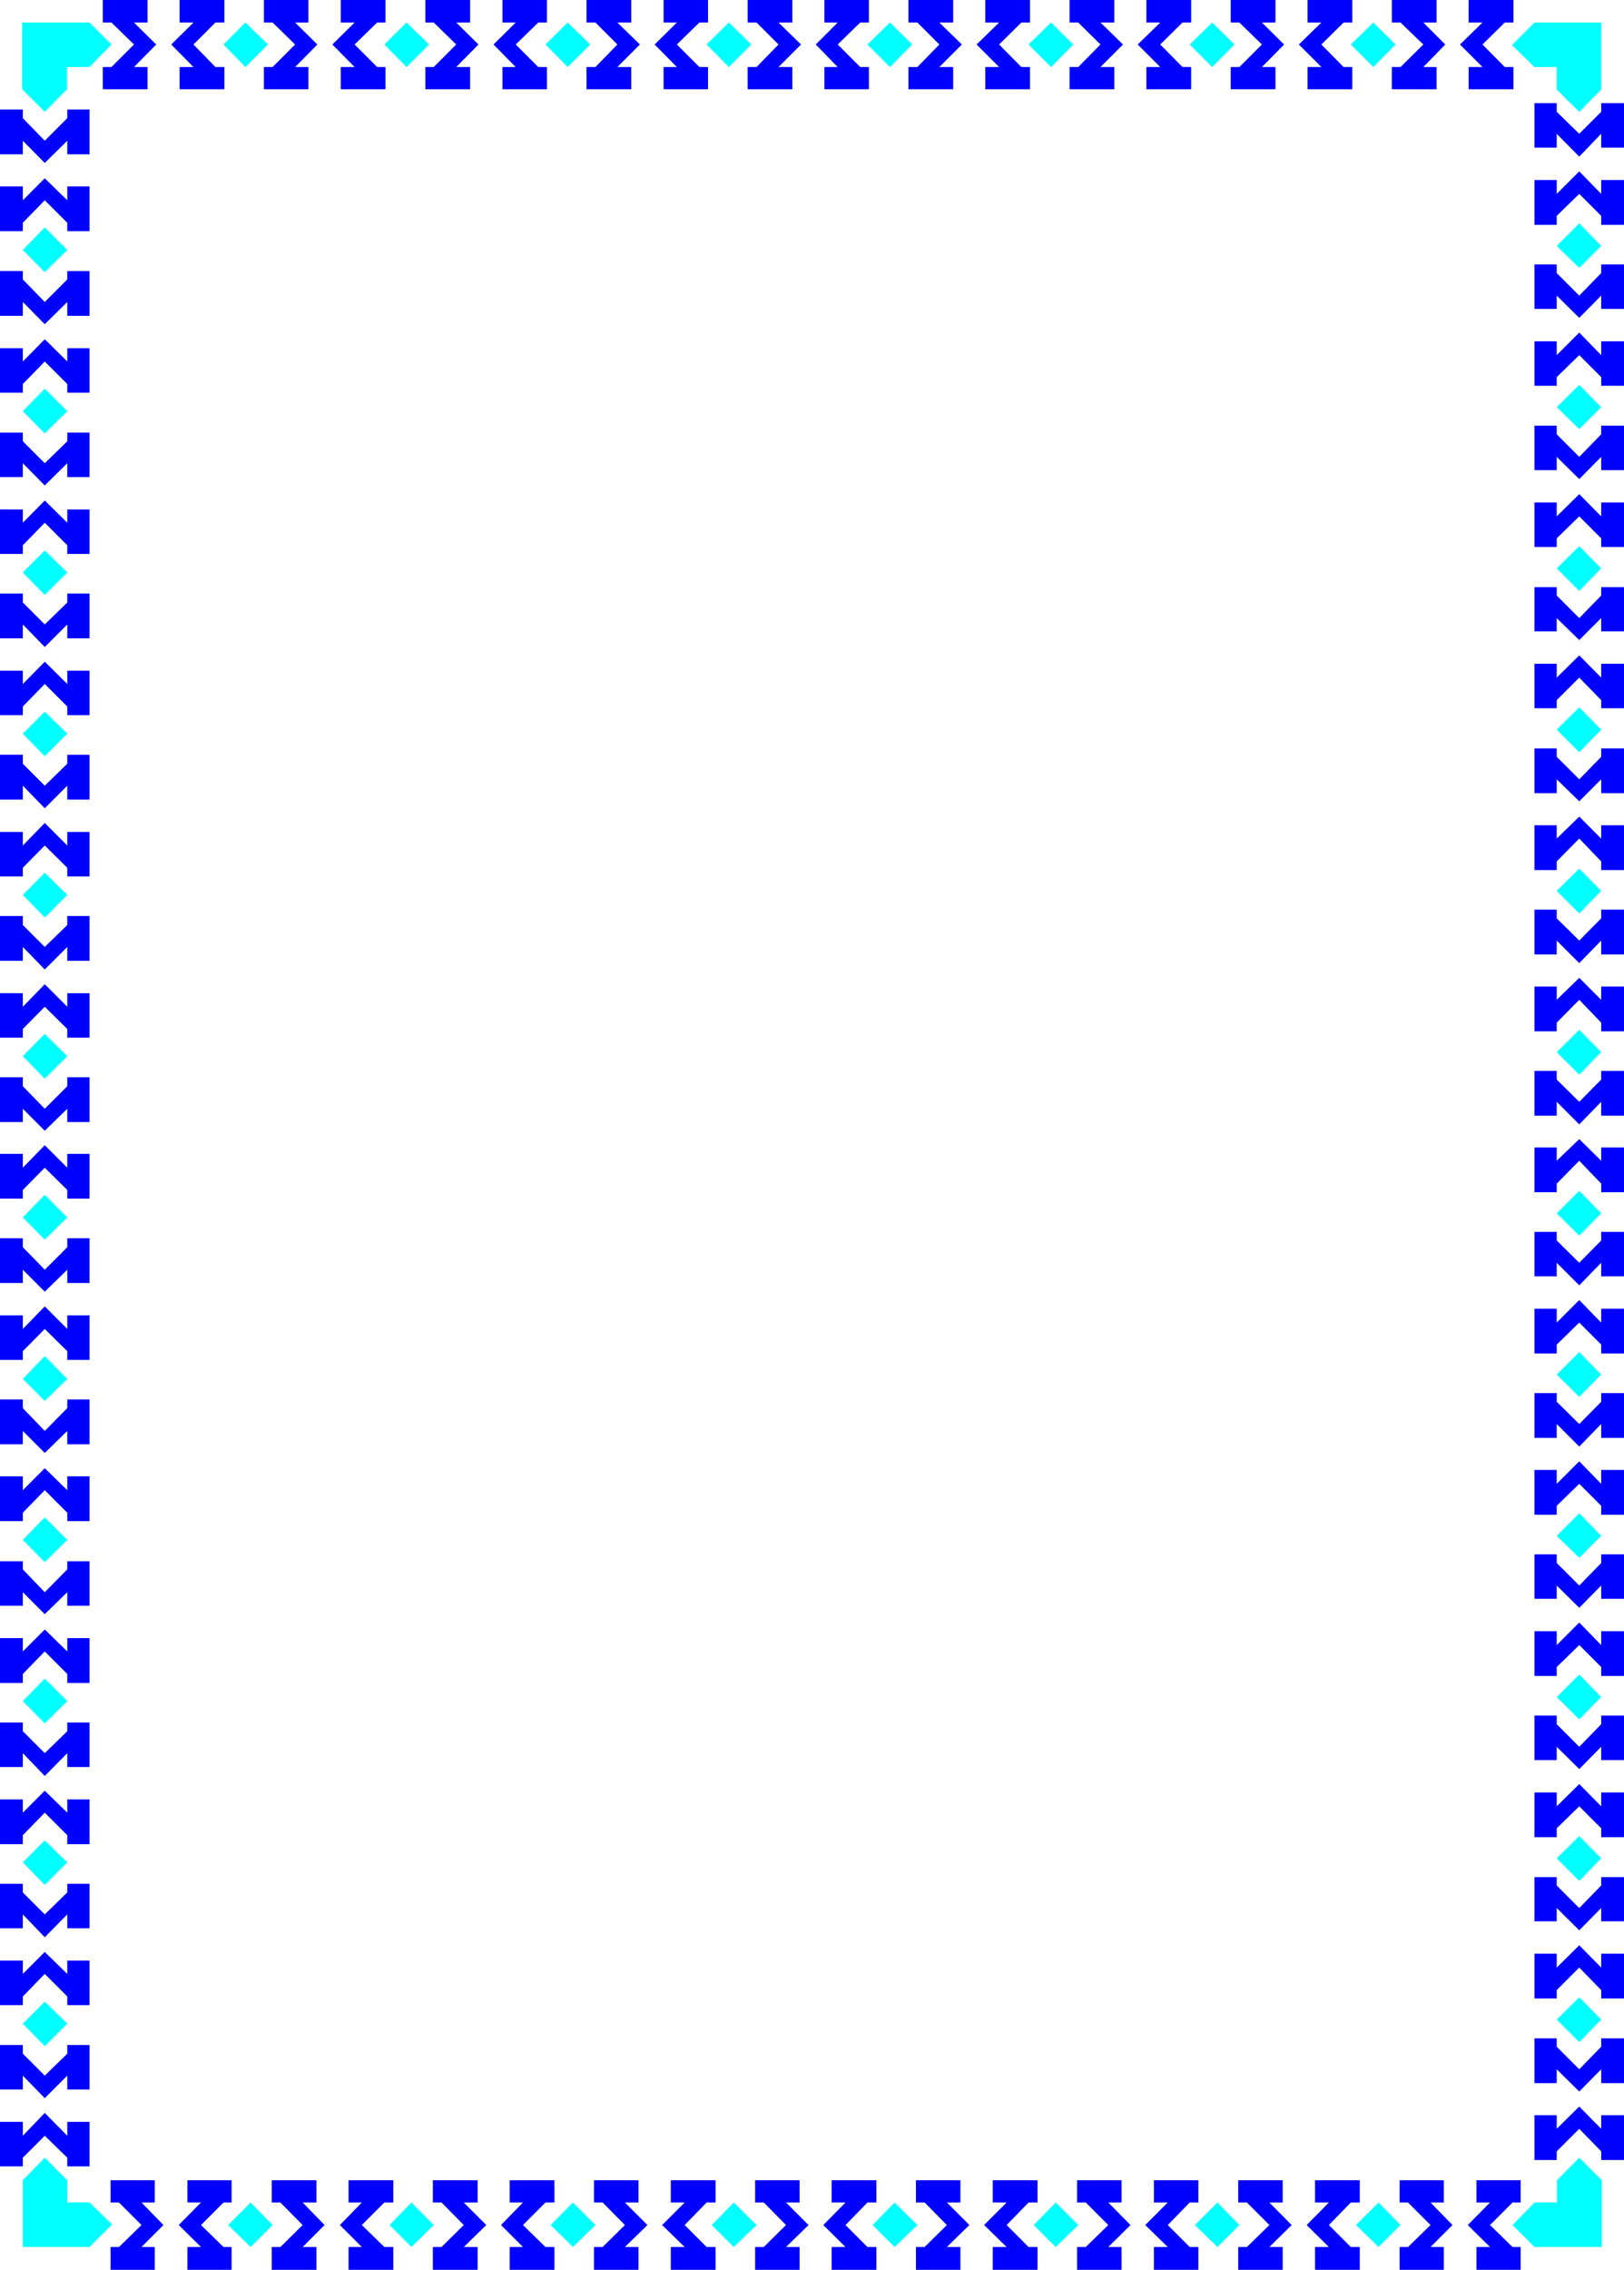 <svg xmlns="http://www.w3.org/2000/svg" width="5.624in" height="754.08" fill-rule="evenodd" stroke-linecap="round" preserveAspectRatio="none" viewBox="0 0 5624 7855"><style>.pen1{stroke:none}</style><path d="M5545 310V78h-231l-78 78 78 76h77v78l78 77 76-77zm-76 463 76 78-76 76-78-76 78-78zm0 559 76 77-76 76-78-76 78-77zm0 558 76 77-76 78-78-78 78-77zm0 558 76 77-76 78-78-78 78-77zm0 558 76 77-76 78-78-78 78-77zm0 558 76 77-76 78-78-78 78-77zm0 557 76 78-76 77-78-77 78-78zm0 558 76 78-76 77-78-77 78-78zm0 558 76 78-76 76-78-76 78-78zm0 558 76 78-76 77-78-77 78-78zm0 559 76 77-76 78-78-78 78-77zm0 558 76 77-76 78-78-78 78-77zM310 78H77v231l78 78 77-78v-77h78l76-78-76-76zm464 76 76-76 78 76-78 78-76-78zm557 0 77-76 78 76-78 78-77-78zm558 0 77-76 78 76-78 78-77-78zm558 0 77-76 78 76-78 78-77-78zm557 0 78-76 77 76-77 78-78-78zm558 0 78-76 77 76-77 78-78-78zm558 0 78-76 77 76-77 78-78-78zm558 0 78-76 77 76-77 78-78-78zM79 7545v231h231l78-78-78-76h-77v-77l-78-78-76 78zm76-464-76-78 76-76 78 76-78 78zm0-558-76-78 76-76 78 76-78 78zm0-559-76-77 76-78 78 78-78 77zm0-558-76-77 76-78 78 78-78 77zm0-558-76-76 76-79 78 79-78 76zm0-558-76-77 76-78 78 78-78 77zm0-557-76-78 76-77 78 77-78 78zm0-558-76-78 76-77 78 77-78 78zm0-558-76-78 76-76 78 76-78 78zm0-558-76-78 76-76 78 76-78 78zm0-559-76-77 76-78 78 78-78 77zm0-558-76-77 76-78 78 78-78 77zm5159 6834h233v-231l-78-78-77 78v77h-78l-76 78 76 76zm-464-76-76 76-78-76 78-78 76 78zm-558 0-76 76-78-76 78-78 76 78zm-558 0-78 76-76-76 76-78 78 78zm-557 0-79 76-76-76 76-78 79 78zm-557 0-79 76-76-76 76-78 79 78zm-558 0-78 76-77-76 77-78 78 78zm-560 0-77 76-76-76 76-78 77 78zm-558 0-76 76-78-76 78-78 76 78z" class="pen1" style="fill:#0ff"/><path d="m5545 387-76 76-78-76v-30h-77v154h77v-48l78 79 76-79v48h79V357h-79v30zm0 360-76-76-78 76v31h-77V623h77v48l78-78 76 78v-48h79v155h-79v-31zm0 198-76 78-78-78v-30h-77v154h77v-46l78 77 76-77v46h79V915h-79v30zm0 360-76-76-78 76v30h-77v-154h77v48l78-78 76 78v-48h79v154h-79v-30zm0 198-76 78-78-78v-30h-77v154h77v-46l78 77 76-77v46h79v-154h-79v30zm0 360-76-76-78 76v30h-77v-154h77v48l78-77 76 77v-48h79v154h-79v-30zm0 198-76 78-78-78v-29h-77v153h77v-46l78 76 76-76v46h79v-153h-79v29zm0 362-76-78-78 78v28h-77v-154h77v48l78-77 76 77v-48h79v154h-79v-28zm0 196-76 78-78-78v-29h-77v155h77v-48l78 76 76-76v48h79v-155h-79v29zm0 362-76-79-78 79v30h-77v-155h77v46l78-76 76 76v-46h79v155h-79v-30zm0 197-76 77-78-77v-30h-77v155h77v-48l78 78 76-78v48h79v-155h-79v30zm0 361-76-79-78 79v30h-77v-155h77v46l78-76 76 76v-46h79v155h-79v-30zm0 197-76 77-78-77v-30h-77v155h77v-48l78 78 76-78v48h79v-155h-79v30zm0 360-76-79-78 79v30h-77v-155h77v46l78-75 76 75v-46h79v155h-79v-30zm0 197-76 77-78-77v-30h-77v154h77v-47l78 78 76-78v47h79v-154h-79v30zm0 360-76-76-78 76v31h-77v-155h77v48l78-78 76 78v-48h79v155h-79v-31zm0 198-76 77-78-77v-30h-77v155h77v-48l78 78 76-78v48h79v-155h-79v30zm0 360-76-76-78 76v31h-77v-155h77v48l78-78 76 78v-48h79v155h-79v-31zm0 198-76 78-78-78v-30h-77v154h77v-46l78 77 76-77v46h79v-154h-79v30zm0 360-76-76-78 76v31h-77v-155h77v48l78-78 76 78v-48h79v155h-79v-31zm0 198-76 78-78-78v-30h-77v154h77v-46l78 77 76-77v46h79v-154h-79v30zm0 360-76-76-78 76v31h-77v-155h77v48l78-77 76 77v-48h79v155h-79v-31zm0 198-76 78-78-78v-29h-77v153h77v-46l78 77 76-77v46h79v-153h-79v29zm0 362-76-78-78 78v29h-77v-155h77v48l78-77 76 77v-48h79v155h-79v-29zm0 196-76 78-78-78v-29h-77v155h77v-48l78 77 76-77v48h79v-155h-79v29zm0 362-76-78-78 78v30h-77v-155h77v47l78-77 76 77v-47h79v155h-79v-30zM386 78l78 76-78 78h-30v77h155v-77h-47l77-78-77-76h47V0H356v78h30zm360 0-76 76 76 78h31v77H622v-77h48l-77-78 77-76h-48V0h155v78h-31zm198 0 78 76-78 78h-30v77h154v-77h-46l77-78-77-76h46V0H914v78h30zm362 0-78 76 78 78h29v77h-155v-77h48l-77-78 77-76h-48V0h155v78h-29zm196 0 78 76-78 78h-29v77h155v-77h-48l77-78-77-76h48V0h-155v78h29zm362 0-78 76 78 78h30v77h-154v-77h46l-77-78 77-76h-46V0h154v78h-30zm198 0 76 76-76 78h-31v77h155v-77h-48l78-78-78-76h48V0h-155v78h31zm360 0-78 76 78 78h30v77h-154v-77h46l-77-78 77-76h-46V0h154v78h-30zm198 0 76 76-76 78h-31v77h155v-77h-48l78-78-78-76h48V0h-155v78h31zm359 0-78 76 78 78h30v77h-154v-77h46l-76-78 76-76h-46V0h154v78h-30zm198 0 76 76-76 78h-31v77h155v-77h-48l78-78-78-76h48V0h-155v78h31zm360 0-77 76 77 78h30v77h-155v-77h48l-78-78 78-76h-48V0h155v78h-30zm197 0 77 76-77 78h-30v77h155v-77h-48l78-78-78-76h48V0h-155v78h30zm361 0-77 76 77 78h30v77h-155v-77h48l-78-78 78-76h-48V0h155v78h-30zm197 0 78 76-78 78h-30v77h155v-77h-47l77-78-77-76h47V0h-155v78h30zm361 0-77 76 77 78h30v77h-155v-77h48l-78-78 78-76h-48V0h155v78h-30zm197 0 79 76-79 78h-30v77h155v-77h-46l76-78-76-76h46V0h-155v78h30zm361 0-77 76 77 78h30v77h-155v-77h48l-78-78 78-76h-48V0h155v78h-30zM79 7467l76-76 78 76v30h77v-154h-77v48l-78-79-76 79v-48H0v154h79v-30zm0-360 76 76 78-76v-30h77v154h-77v-48l-78 78-76-78v48H0v-154h79v30zm0-198 76-78 78 78v30h77v-154h-77v46l-78-76-76 76v-46H0v154h79v-30zm0-360 76 76 78-76v-30h77v154h-77v-48l-78 79-76-79v48H0v-154h79v30zm0-198 76-78 78 78v31h77v-155h-77v46l-78-76-76 76v-46H0v155h79v-31zm0-360 76 76 78-76v-30h77v154h-77v-48l-78 79-76-79v48H0v-154h79v30zm0-198 76-78 78 78v31h77v-155h-77v46l-78-76-76 76v-46H0v155h79v-31zm0-362 76 79 78-79v-28h77v154h-77v-47l-78 76-76-76v47H0v-154h79v28zm0-196 76-78 78 78v29h77v-155h-77v48l-78-76-76 76v-48H0v155h79v-29zm0-362 76 79 78-79v-30h77v155h-77v-46l-78 76-76-76v46H0v-155h79v30zm0-197 76-77 78 77v30h77v-154h-77v47l-78-78-76 78v-47H0v154h79v-30zm0-360 76 78 78-78v-31h77v155h-77v-46l-78 76-76-76v46H0v-155h79v31zm0-198 76-77 78 77v30h77v-155h-77v48l-78-78-76 78v-48H0v155h79v-30zm0-359 76 78 78-78v-31h77v155h-77v-46l-78 76-76-76v46H0v-155h79v31zm0-198 76-77 78 77v30h77v-154h-77v47l-78-78-76 78v-47H0v154h79v-30zm0-360 76 76 78-76v-31h77v155h-77v-48l-78 78-76-78v48H0v-155h79v31zm0-198 76-77 78 77v30h77v-154h-77v47l-78-78-76 78v-47H0v154h79v-30zm0-360 76 76 78-76v-31h77v155h-77v-48l-78 78-76-78v48H0v-155h79v31zm0-198 76-78 78 78v30h77v-154h-77v46l-78-77-76 77v-46H0v154h79v-30zm0-360 76 76 78-76v-31h77v155h-77v-48l-78 78-76-78v48H0v-155h79v31zm0-198 76-78 78 78v30h77v-154h-77v46l-78-77-76 77v-46H0v154h79v-30zm0-360 76 76 78-76v-30h77v154h-77v-48l-78 77-76-77v48H0v-154h79v30zm0-198 76-78 78 78v30h77v-154h-77v46l-78-77-76 77v-46H0v154h79v-30zm0-362 76 78 78-78v-29h77v155h-77v-48l-78 77-76-77v48H0V938h79v29zm0-196 76-78 78 78v29h77V645h-77v48l-78-76-76 76v-48H0v155h79v-29zm0-362 76 78 78-78v-30h77v155h-77v-47l-78 77-76-77v47H0V379h79v30zm5159 7367-78-76 78-78h28v-77h-153v77h47l-77 78 77 76h-47v79h153v-79h-28zm-362 0 78-76-78-78h-29v-77h153v77h-46l76 78-76 76h46v79h-153v-79h29zm-198 0-76-76 76-78h31v-77h-155v77h48l-77 78 77 76h-48v79h155v-79h-31zm-360 0 78-76-78-78h-30v-77h154v77h-46l77 78-77 76h46v79h-154v-79h30zm-198 0-76-76 76-78h30v-77h-154v77h48l-78 78 78 76h-48v79h154v-79h-30zm-360 0 78-76-78-78h-30v-77h154v77h-46l77 78-77 76h46v79h-154v-79h30zm-198 0-76-76 76-78h31v-77h-155v77h48l-78 78 78 76h-48v79h155v-79h-31zm-360 0 77-76-77-78h-30v-77h154v77h-47l78 78-78 76h47v79h-154v-79h30zm-198 0-76-76 76-78h31v-77h-155v77h48l-77 78 77 76h-48v79h155v-79h-31zm-359 0 77-76-77-78h-30v-77h154v77h-47l78 78-78 76h47v79h-154v-79h30zm-198 0-76-76 76-78h31v-77h-155v77h48l-78 78 78 76h-48v79h155v-79h-31zm-360 0 77-76-77-78h-30v-77h154v77h-47l78 78-78 76h47v79h-154v-79h30zm-198 0-78-76 78-78h31v-77h-155v77h46l-76 78 76 76h-46v79h155v-79h-31zm-360 0 77-76-77-78h-30v-77h155v77h-48l78 78-78 76h48v79h-155v-79h30zm-198 0-78-76 78-78h31v-77h-155v77h46l-76 78 76 76h-46v79h155v-79h-31zm-360 0 77-76-77-78h-30v-77h155v77h-48l76 78-76 76h48v79H941v-79h30zm-197 0-78-76 78-78h28v-77H649v77h47l-77 78 77 76h-47v79h153v-79h-28zm-362 0 78-76-78-78h-29v-77h153v77h-46l76 78-76 76h46v79H383v-79h29z" class="pen1" style="fill:#00f"/></svg>
